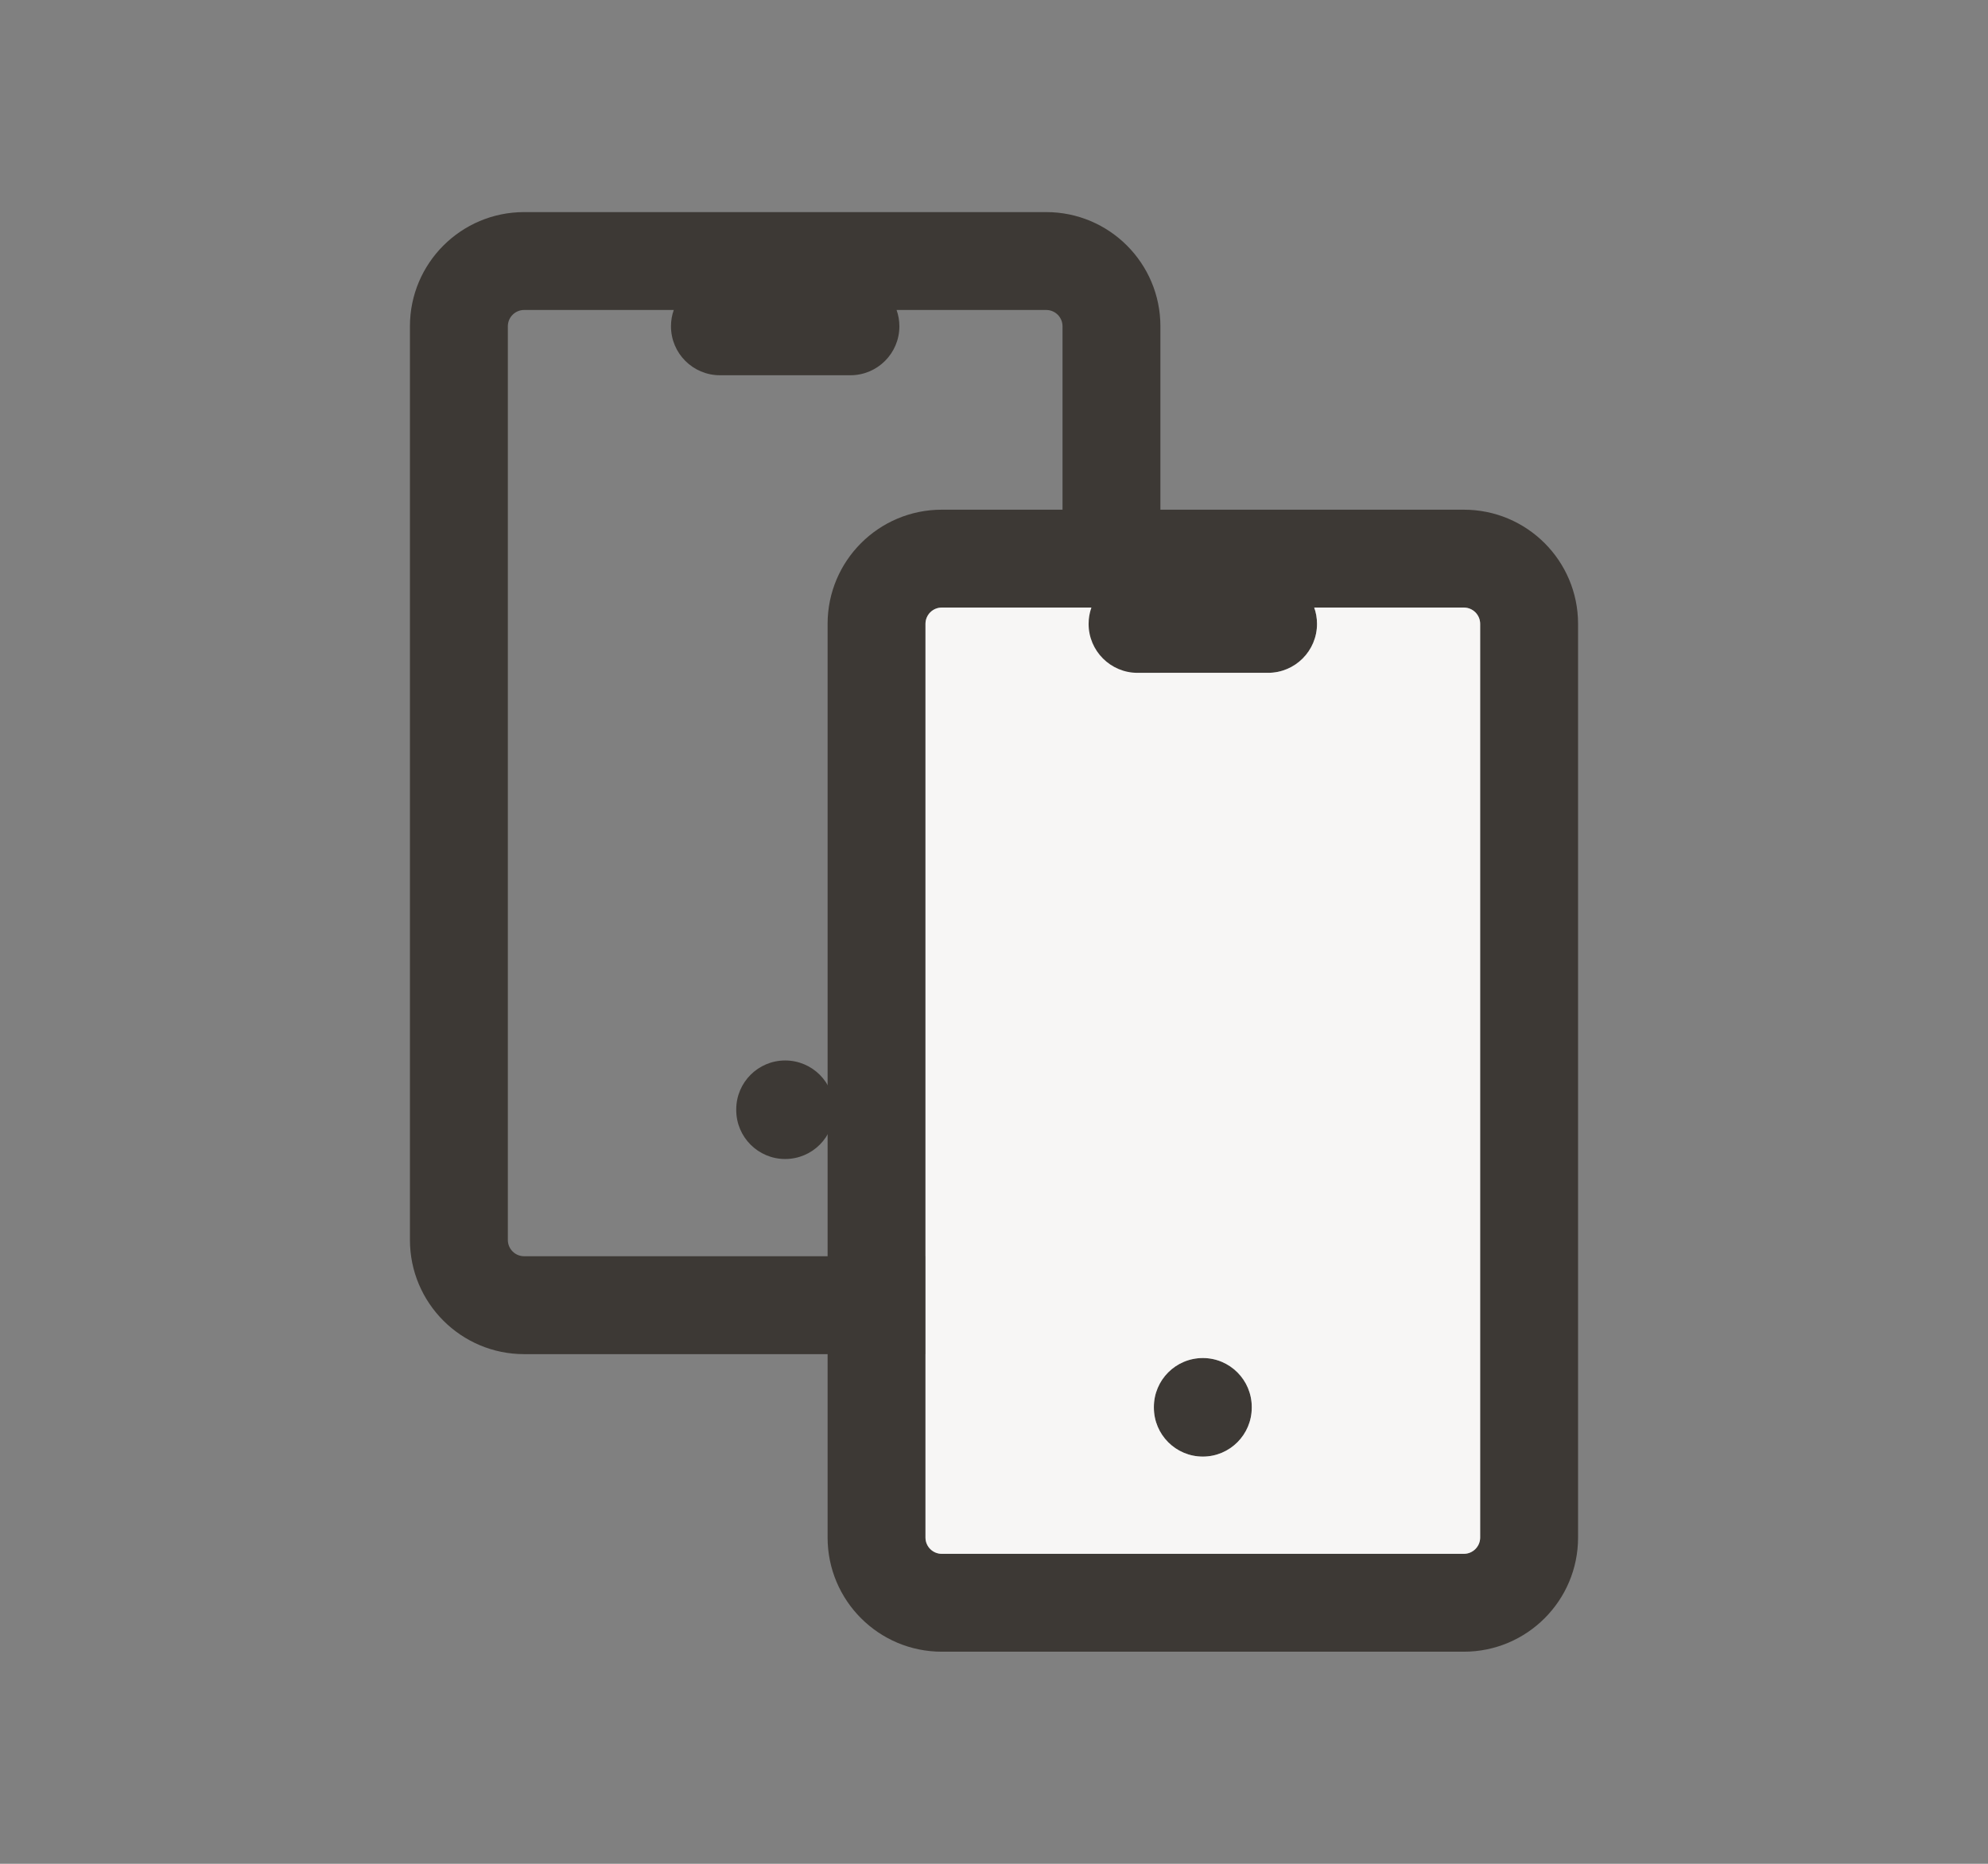 <svg width="64" height="60" viewBox="0 0 64 60" fill="none" xmlns="http://www.w3.org/2000/svg">
<rect x="0" y="0" width="64" height="60" fill="#808080" stroke="none"/>
<path fill-rule="evenodd" clip-rule="evenodd" d="M16.874 9.979C16.584 9.979 16.349 10.214 16.349 10.504V39.916C16.349 40.206 16.584 40.441 16.874 40.441H33.681C33.971 40.441 34.206 40.206 34.206 39.916V10.504C34.206 10.214 33.971 9.979 33.681 9.979H28.864C28.922 10.143 28.954 10.32 28.954 10.504C28.954 11.374 28.248 12.08 27.378 12.08H23.177C22.306 12.08 21.601 11.374 21.601 10.504C21.601 10.32 21.632 10.143 21.691 9.979H16.874ZM13.197 10.504C13.197 8.474 14.844 6.828 16.874 6.828H33.681C35.711 6.828 37.357 8.474 37.357 10.504V39.916C37.357 41.946 35.711 43.593 33.681 43.593H16.874C14.844 43.593 13.197 41.946 13.197 39.916V10.504ZM25.277 34.139C26.148 34.139 26.853 34.844 26.853 35.714V35.735C26.853 36.605 26.148 37.311 25.277 37.311C24.407 37.311 23.702 36.605 23.702 35.735V35.714C23.702 34.844 24.407 34.139 25.277 34.139Z" fill="#3D3935"/>
<path fill-rule="evenodd" clip-rule="evenodd" d="M30.319 19.559C30.029 19.559 29.794 19.794 29.794 20.084V49.496C29.794 49.786 30.029 50.021 30.319 50.021H47.126C47.416 50.021 47.651 49.786 47.651 49.496V20.084C47.651 19.794 47.416 19.559 47.126 19.559H42.309C42.368 19.723 42.399 19.9 42.399 20.084C42.399 20.954 41.694 21.66 40.824 21.66H36.622C35.752 21.66 35.046 20.954 35.046 20.084C35.046 19.9 35.078 19.723 35.136 19.559H30.319ZM26.643 20.084C26.643 18.054 28.289 16.408 30.319 16.408H47.126C49.157 16.408 50.803 18.054 50.803 20.084V49.496C50.803 51.526 49.157 53.172 47.126 53.172H30.319C28.289 53.172 26.643 51.526 26.643 49.496V20.084ZM38.723 43.718C39.593 43.718 40.298 44.424 40.298 45.294V45.315C40.298 46.185 39.593 46.891 38.723 46.891C37.852 46.891 37.147 46.185 37.147 45.315V45.294C37.147 44.424 37.852 43.718 38.723 43.718Z" fill="#3D3935"/>
<path fill-rule="evenodd" clip-rule="evenodd" d="M29.794 20.084C29.794 19.794 30.029 19.559 30.319 19.559H35.136C35.078 19.723 35.046 19.9 35.046 20.084C35.046 20.954 35.752 21.66 36.622 21.66H40.824C41.694 21.66 42.399 20.954 42.399 20.084C42.399 19.9 42.368 19.723 42.309 19.559H47.126C47.416 19.559 47.651 19.794 47.651 20.084V49.496C47.651 49.786 47.416 50.021 47.126 50.021H30.319C30.029 50.021 29.794 49.786 29.794 49.496V20.084ZM38.723 43.718C39.593 43.718 40.298 44.424 40.298 45.294V45.315C40.298 46.185 39.593 46.891 38.723 46.891C37.852 46.891 37.147 46.185 37.147 45.315V45.294C37.147 44.424 37.852 43.718 38.723 43.718Z" fill="#F7F6F5"/>
</svg>
